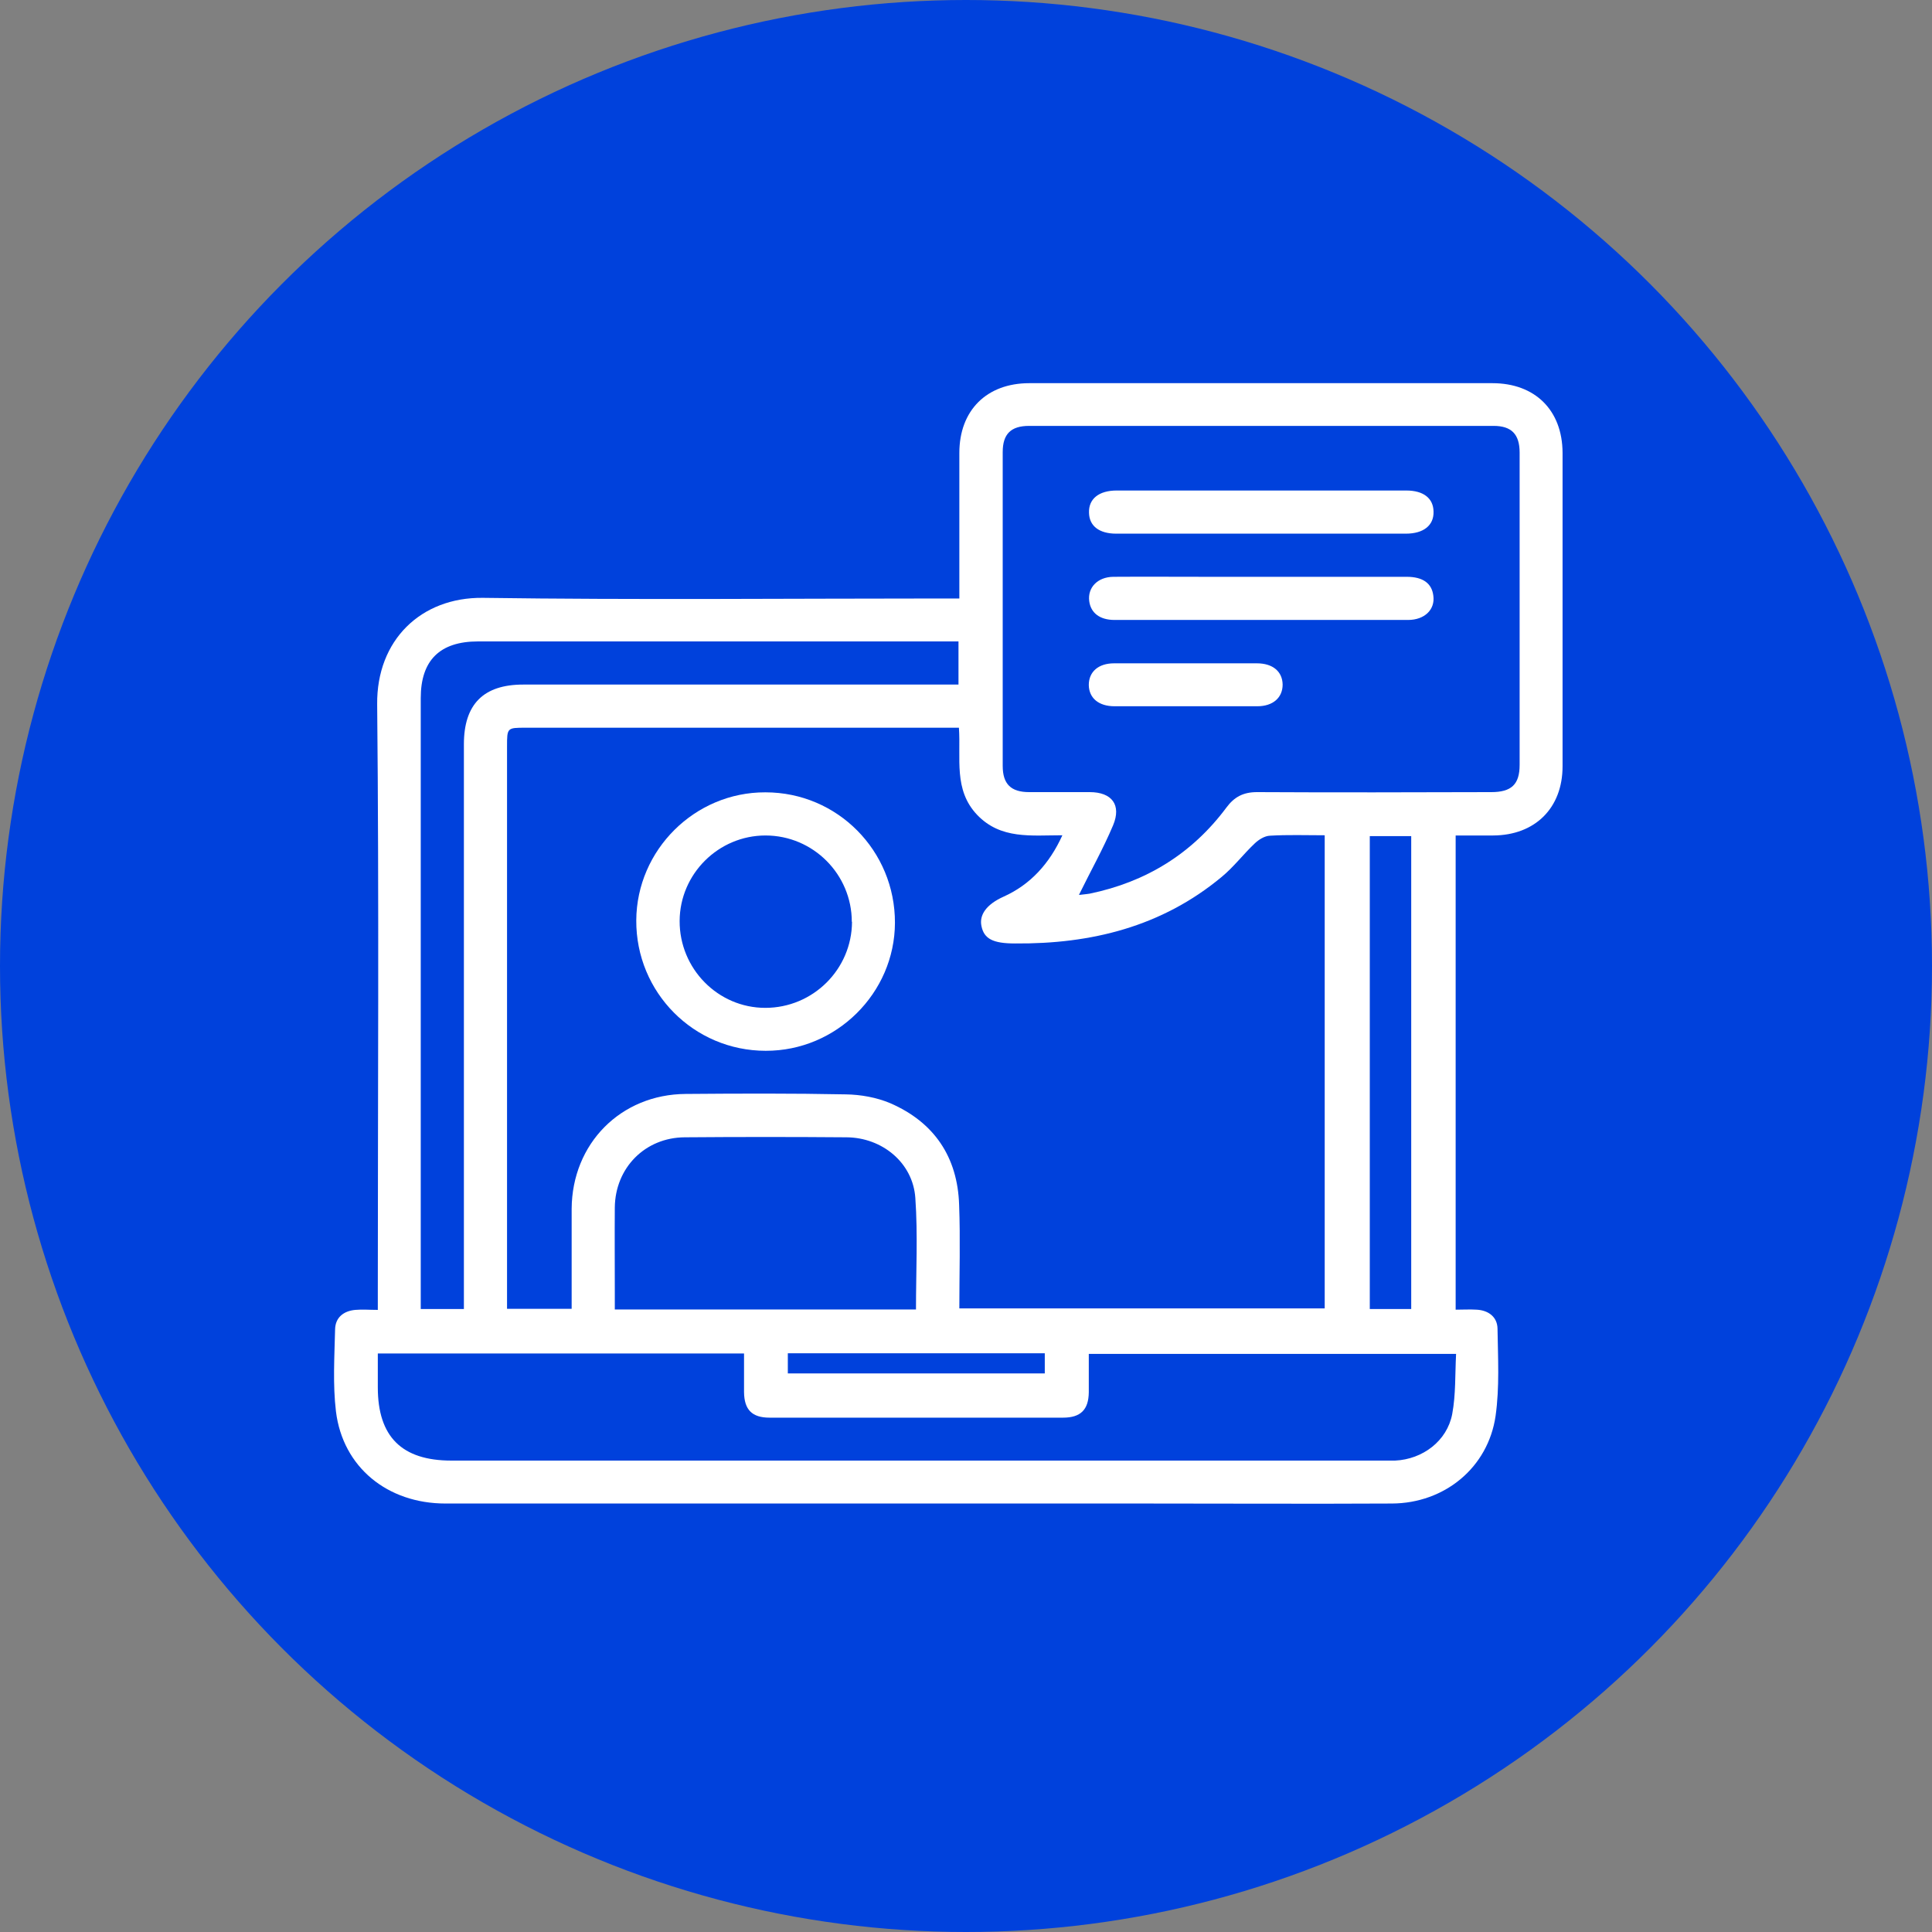 <?xml version="1.0" encoding="UTF-8"?>
<svg id="Capa_1" data-name="Capa 1" xmlns="http://www.w3.org/2000/svg" viewBox="0 0 90 90">
  <rect x="0" y="0" width="90" height="90" fill="#808080" stroke="none"/>
  <defs>
    <style>
      .cls-1 {
        fill: #0041dc;
      }

      .cls-1, .cls-2 {
        stroke-width: 0px;
      }

      .cls-2 {
        fill: #fff;
      }
    </style>
  </defs>
  <circle class="cls-1" cx="45" cy="45" r="45"/>
  <g id="GX9IQJ">
    <g>
      <path class="cls-2" d="M67.81,38.92v22.09c.33,0,.66-.02.98,0,.55.03.96.34.97.88.02,1.36.1,2.73-.09,4.07-.35,2.41-2.38,4.07-4.83,4.08-3.85.02-7.69,0-11.54,0-10.85,0-21.7,0-32.55,0-2.7,0-4.78-1.69-5.1-4.29-.15-1.26-.07-2.55-.04-3.82.01-.55.39-.86.94-.91.33-.03.66,0,1.05,0,0-.31,0-.55,0-.8,0-9.14.06-18.27-.03-27.41-.03-2.99,2.04-4.99,4.92-4.96,7.13.1,14.26.03,21.38.03h.82c0-.26,0-.48,0-.7,0-2.03,0-4.06,0-6.08,0-1.98,1.27-3.25,3.26-3.25,7.19,0,14.38,0,21.57,0,1.99,0,3.26,1.26,3.27,3.24,0,4.87,0,9.74,0,14.61,0,1.94-1.28,3.21-3.23,3.22-.56,0-1.13,0-1.76,0ZM44.68,33.9h-.68c-6.5,0-13,0-19.51,0-.87,0-.87,0-.87.88,0,8.51,0,17.02,0,25.53,0,.22,0,.44,0,.66h3.01c0-1.57,0-3.11,0-4.66.02-3.04,2.29-5.33,5.31-5.35,2.49-.02,4.98-.03,7.46.02.69.01,1.43.14,2.07.41,2.05.89,3.14,2.51,3.21,4.74.06,1.6.01,3.21.01,4.82h17.02v-22.04c-.88,0-1.72-.03-2.55.02-.25.01-.52.18-.71.36-.53.5-.98,1.1-1.54,1.56-2.79,2.32-6.08,3.13-9.63,3.1-1.03,0-1.44-.22-1.56-.81-.11-.52.23-1.01,1.03-1.37,1.25-.56,2.14-1.54,2.74-2.86-1.46,0-2.87.2-3.97-.95-1.11-1.17-.75-2.62-.85-4.07ZM50.27,41.69c.12-.02.31-.03.49-.06,2.62-.54,4.77-1.86,6.37-4.01.37-.5.79-.72,1.43-.72,3.64.02,7.27.01,10.91,0,.94,0,1.32-.36,1.32-1.27,0-4.85,0-9.7,0-14.55,0-.85-.38-1.24-1.21-1.24-7.21,0-14.42,0-21.64,0-.85,0-1.23.38-1.23,1.22,0,4.87,0,9.74,0,14.62,0,.84.38,1.22,1.23,1.22.94,0,1.88,0,2.82,0,1.04,0,1.49.6,1.09,1.55-.46,1.09-1.04,2.12-1.58,3.22ZM17.6,63.03c0,.53,0,1.07,0,1.6,0,2.3,1.12,3.41,3.43,3.41,14.44,0,28.89,0,43.33,0,.21,0,.42,0,.63,0,1.28-.06,2.42-.91,2.66-2.17.17-.91.13-1.85.18-2.8h-17.11c0,.62,0,1.2,0,1.79-.01.81-.38,1.18-1.2,1.18-4.56,0-9.11,0-13.67,0-.82,0-1.18-.37-1.19-1.19,0-.6,0-1.19,0-1.8h-17.06ZM21.61,60.99v-.79c0-8.51,0-17.02,0-25.53,0-1.86.91-2.78,2.76-2.78,6.52,0,13.04,0,19.57,0h.71v-2.01h-.68c-7.23,0-14.47,0-21.7,0-1.78,0-2.67.88-2.67,2.64,0,9.26,0,18.53,0,27.79v.67h2.01ZM42.67,60.99c0-1.76.09-3.48-.03-5.18-.11-1.64-1.54-2.82-3.21-2.83-2.51-.02-5.02-.02-7.53,0-1.85.01-3.24,1.42-3.26,3.27-.01,1.3,0,2.59,0,3.89,0,.28,0,.56,0,.86h14.03ZM63.81,38.95v22.03h1.93v-22.03h-1.93ZM36.7,63.04v.94h11.97v-.94h-11.97Z"/>
      <path class="cls-2" d="M35.66,36.91c3.35,0,6.04,2.72,6.03,6.08-.01,3.27-2.73,5.97-6.02,5.96-3.35,0-6.05-2.72-6.03-6.08.02-3.28,2.73-5.97,6.01-5.96ZM39.68,42.94c0-2.21-1.8-4.02-4.02-4.02-2.19,0-3.99,1.79-4,3.98-.01,2.22,1.78,4.05,3.99,4.05,2.22,0,4.03-1.79,4.04-4.01Z"/>
      <path class="cls-2" d="M58.71,24.86c-2.24,0-4.47,0-6.71,0-.8,0-1.26-.36-1.27-.98-.02-.64.46-1.03,1.29-1.03,4.5,0,8.99,0,13.49,0,.8,0,1.26.36,1.27.98.02.64-.46,1.03-1.29,1.03-2.26,0-4.52,0-6.77,0Z"/>
      <path class="cls-2" d="M58.69,28.88c-2.26,0-4.52,0-6.77,0-.69,0-1.11-.33-1.18-.88-.08-.63.39-1.12,1.12-1.13,1.46-.01,2.93,0,4.39,0,3.09,0,6.19,0,9.28,0,.75,0,1.17.3,1.24.88.09.64-.4,1.13-1.18,1.13-2.3,0-4.6,0-6.9,0Z"/>
      <path class="cls-2" d="M55.18,32.9c-1.09,0-2.17,0-3.26,0-.74,0-1.19-.38-1.2-.99,0-.61.44-1.01,1.18-1.01,2.22,0,4.43,0,6.65,0,.74,0,1.19.38,1.2.99,0,.61-.45,1.01-1.18,1.01-1.13,0-2.26,0-3.39,0Z"/>
    </g>
  </g>
</svg>